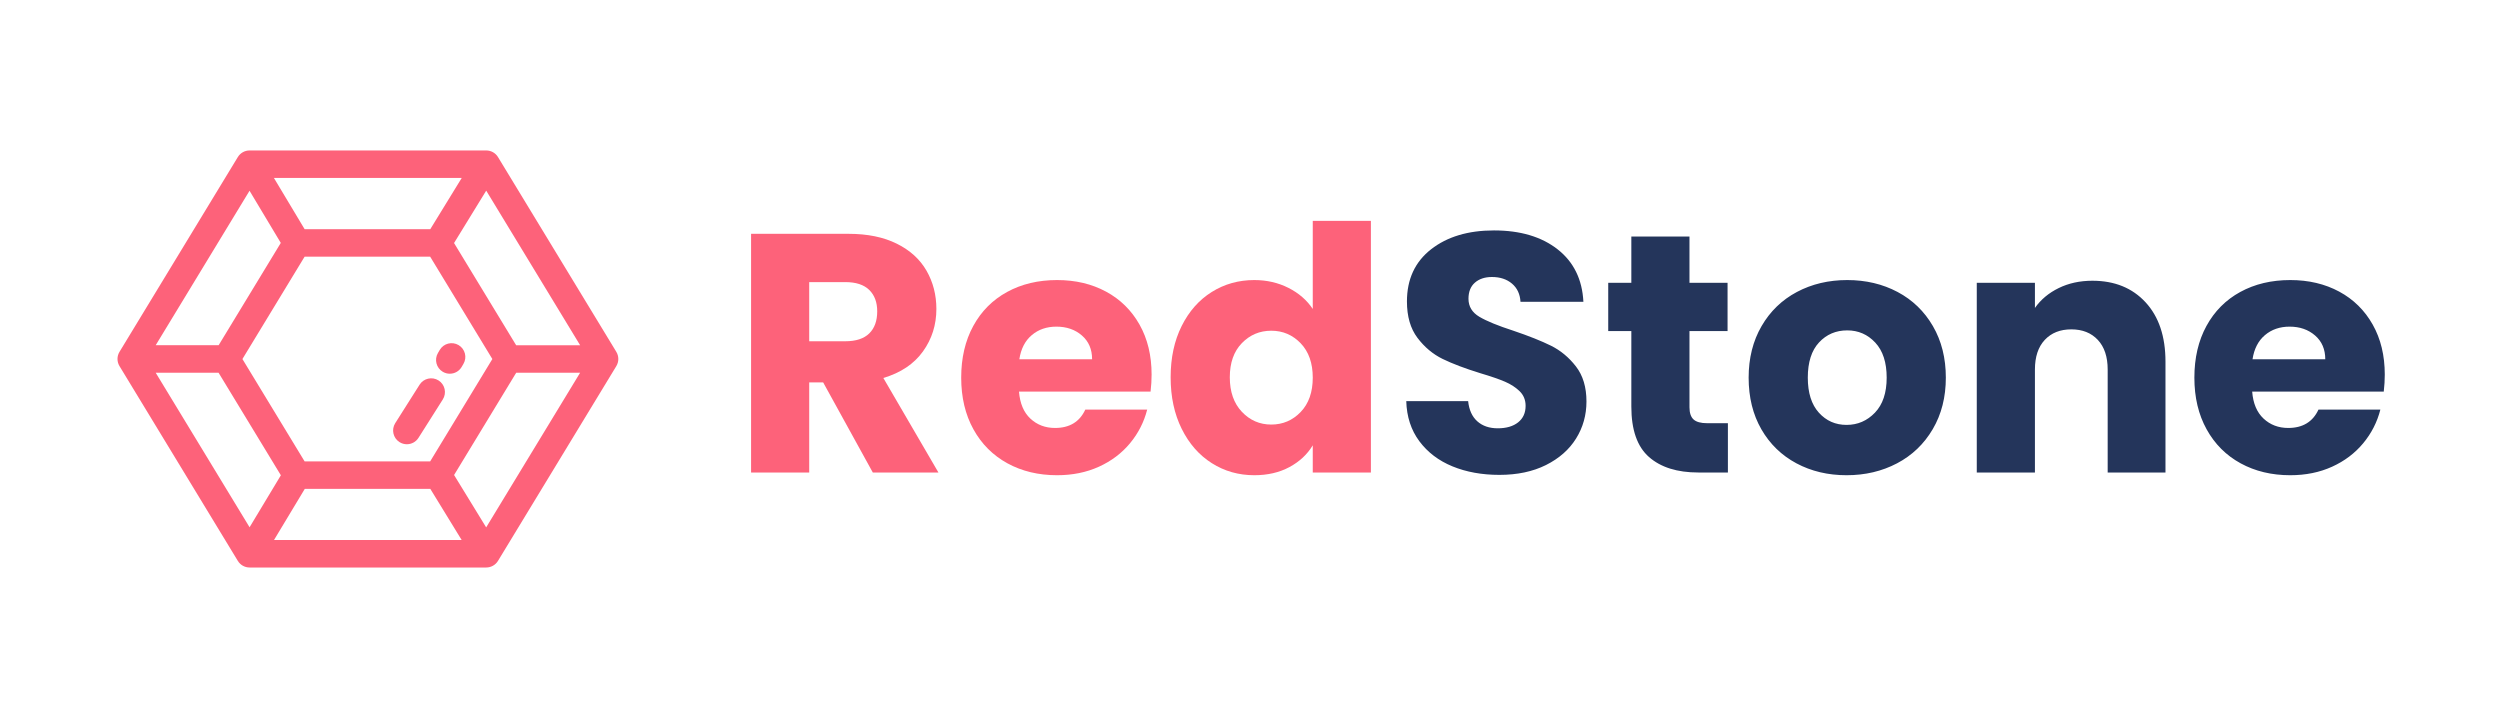 <?xml version="1.0" encoding="UTF-8"?>
<svg xmlns="http://www.w3.org/2000/svg" width="2000" height="565" viewBox="0 0 2000 565" fill="none">
  <path fill-rule="evenodd" clip-rule="evenodd" d="M1162 373.104C1150.94 368.571 1142.1 361.861 1135.48 352.976C1128.86 344.091 1125.37 333.392 1125.01 320.88H1174.51C1175.24 327.952 1177.69 333.347 1181.86 337.064C1186.03 340.781 1191.47 342.64 1198.18 342.64C1205.07 342.64 1210.51 341.053 1214.5 337.88C1218.49 334.707 1220.48 330.309 1220.48 324.688C1220.48 319.973 1218.89 316.075 1215.72 312.992C1212.55 309.909 1208.65 307.371 1204.02 305.376C1199.4 303.381 1192.83 301.115 1184.3 298.576C1171.97 294.768 1161.91 290.96 1154.11 287.152C1146.31 283.344 1139.61 277.723 1133.98 270.288C1128.36 262.853 1125.55 253.152 1125.55 241.184C1125.55 223.413 1131.99 209.496 1144.86 199.432C1157.74 189.368 1174.51 184.336 1195.18 184.336C1216.22 184.336 1233.17 189.368 1246.05 199.432C1258.92 209.496 1265.81 223.504 1266.72 241.456H1216.4C1216.04 235.291 1213.77 230.44 1209.6 226.904C1205.43 223.368 1200.08 221.6 1193.55 221.6C1187.93 221.6 1183.4 223.096 1179.95 226.088C1176.51 229.08 1174.78 233.387 1174.78 239.008C1174.78 245.173 1177.69 249.979 1183.49 253.424C1189.29 256.869 1198.36 260.587 1210.69 264.576C1223.02 268.747 1233.04 272.736 1240.74 276.544C1248.45 280.352 1255.11 285.883 1260.74 293.136C1266.36 300.389 1269.17 309.728 1269.17 321.152C1269.17 332.032 1266.4 341.915 1260.87 350.8C1255.34 359.685 1247.32 366.757 1236.8 372.016C1226.28 377.275 1213.86 379.904 1199.54 379.904C1185.57 379.904 1173.06 377.637 1162 373.104ZM1382.32 338.56V378H1358.66C1341.79 378 1328.65 373.875 1319.22 365.624C1309.79 357.373 1305.07 343.909 1305.07 325.232V264.848H1286.58V226.224H1305.07V189.232H1351.58V226.224H1382.05V264.848H1351.58V325.776C1351.58 330.309 1352.67 333.573 1354.85 335.568C1357.02 337.563 1360.65 338.56 1365.73 338.56H1382.32ZM1437.13 370.656C1425.25 364.309 1415.91 355.243 1409.11 343.456C1402.31 331.669 1398.91 317.888 1398.91 302.112C1398.91 286.517 1402.36 272.781 1409.25 260.904C1416.14 249.027 1425.57 239.915 1437.54 233.568C1449.5 227.221 1462.92 224.048 1477.79 224.048C1492.66 224.048 1506.08 227.221 1518.05 233.568C1530.02 239.915 1539.45 249.027 1546.34 260.904C1553.23 272.781 1556.67 286.517 1556.67 302.112C1556.67 317.707 1553.18 331.443 1546.2 343.32C1539.22 355.197 1529.7 364.309 1517.64 370.656C1505.58 377.003 1492.12 380.176 1477.25 380.176C1462.38 380.176 1449.01 377.003 1437.13 370.656ZM1499.96 330.128C1506.22 323.6 1509.34 314.261 1509.34 302.112C1509.34 289.963 1506.31 280.624 1500.23 274.096C1494.16 267.568 1486.68 264.304 1477.79 264.304C1468.73 264.304 1461.2 267.523 1455.22 273.96C1449.23 280.397 1446.24 289.781 1446.24 302.112C1446.24 314.261 1449.19 323.6 1455.08 330.128C1460.97 336.656 1468.36 339.92 1477.25 339.92C1486.13 339.92 1493.7 336.656 1499.96 330.128ZM1716.47 241.864C1727.08 253.379 1732.38 269.2 1732.38 289.328V378H1686.14V295.584C1686.14 285.429 1683.51 277.541 1678.26 271.92C1673 266.299 1665.93 263.488 1657.04 263.488C1648.15 263.488 1641.08 266.299 1635.82 271.92C1630.57 277.541 1627.94 285.429 1627.94 295.584V378H1581.42V226.224H1627.94V246.352C1632.65 239.643 1639 234.339 1646.98 230.44C1654.95 226.541 1663.93 224.592 1673.9 224.592C1691.67 224.592 1705.86 230.349 1716.47 241.864ZM1907.01 313.264H1801.74C1802.47 322.693 1805.51 329.901 1810.86 334.888C1816.21 339.875 1822.78 342.368 1830.58 342.368C1842.18 342.368 1850.25 337.472 1854.78 327.68H1904.29C1901.75 337.653 1897.17 346.629 1890.55 354.608C1883.93 362.587 1875.64 368.843 1865.66 373.376C1855.69 377.909 1844.54 380.176 1832.21 380.176C1817.34 380.176 1804.1 377.003 1792.5 370.656C1780.89 364.309 1771.82 355.243 1765.3 343.456C1758.77 331.669 1755.5 317.888 1755.5 302.112C1755.5 286.336 1758.72 272.555 1765.16 260.768C1771.6 248.981 1780.62 239.915 1792.22 233.568C1803.83 227.221 1817.16 224.048 1832.21 224.048C1846.9 224.048 1859.95 227.131 1871.38 233.296C1882.8 239.461 1891.73 248.256 1898.17 259.68C1904.61 271.104 1907.82 284.432 1907.82 299.664C1907.82 304.016 1907.55 308.549 1907.01 313.264ZM1860.22 287.424C1860.22 279.445 1857.5 273.099 1852.06 268.384C1846.62 263.669 1839.82 261.312 1831.66 261.312C1823.87 261.312 1817.29 263.579 1811.94 268.112C1806.59 272.645 1803.29 279.083 1802.02 287.424H1860.22Z" fill="#24355B"></path>
  <path fill-rule="evenodd" clip-rule="evenodd" d="M658.528 305.92L698.24 378H750.736L706.672 302.384C720.635 298.213 731.197 291.141 738.36 281.168C745.523 271.195 749.104 259.861 749.104 247.168C749.104 235.925 746.475 225.725 741.216 216.568C735.957 207.411 728.024 200.203 717.416 194.944C706.808 189.685 693.979 187.056 678.928 187.056H600.864V378H647.376V305.92H658.528ZM676.208 273.008H647.376V225.68H676.208C684.731 225.68 691.123 227.765 695.384 231.936C699.645 236.107 701.776 241.819 701.776 249.072C701.776 256.688 699.645 262.581 695.384 266.752C691.123 270.923 684.731 273.008 676.208 273.008Z" fill="#FD627A"></path>
  <path fill-rule="evenodd" clip-rule="evenodd" d="M815.2 313.264H920.464C921.008 308.549 921.28 304.016 921.28 299.664C921.28 284.432 918.061 271.104 911.624 259.68C905.187 248.256 896.256 239.461 884.832 233.296C873.408 227.131 860.352 224.048 845.664 224.048C830.613 224.048 817.285 227.221 805.68 233.568C794.075 239.915 785.053 248.981 778.616 260.768C772.179 272.555 768.96 286.336 768.96 302.112C768.96 317.888 772.224 331.669 778.752 343.456C785.28 355.243 794.347 364.309 805.952 370.656C817.557 377.003 830.795 380.176 845.664 380.176C857.995 380.176 869.147 377.909 879.12 373.376C889.093 368.843 897.389 362.587 904.008 354.608C910.627 346.629 915.205 337.653 917.744 327.68H868.24C863.707 337.472 855.637 342.368 844.032 342.368C836.235 342.368 829.661 339.875 824.312 334.888C818.963 329.901 815.925 322.693 815.2 313.264ZM865.52 268.384C870.96 273.099 873.68 279.445 873.68 287.424H815.472C816.741 279.083 820.051 272.645 825.4 268.112C830.749 263.579 837.323 261.312 845.12 261.312C853.28 261.312 860.08 263.669 865.52 268.384Z" fill="#FD627A"></path>
  <path fill-rule="evenodd" clip-rule="evenodd" d="M969.424 233.568C959.269 239.915 951.245 248.981 945.352 260.768C939.459 272.555 936.512 286.245 936.512 301.84C936.512 317.435 939.459 331.171 945.352 343.048C951.245 354.925 959.269 364.083 969.424 370.52C979.579 376.957 990.912 380.176 1003.42 380.176C1014.12 380.176 1023.51 378 1031.58 373.648C1039.65 369.296 1045.86 363.493 1050.21 356.24V378H1096.72V176.72H1050.21V247.168C1045.49 240.096 1039.01 234.475 1030.76 230.304C1022.51 226.133 1013.4 224.048 1003.42 224.048C990.912 224.048 979.579 227.221 969.424 233.568ZM1017.02 264.576C1026.27 264.576 1034.11 267.931 1040.55 274.64C1046.99 281.349 1050.21 290.507 1050.21 302.112C1050.21 313.717 1046.99 322.875 1040.55 329.584C1034.11 336.293 1026.27 339.648 1017.02 339.648C1007.78 339.648 999.933 336.248 993.496 329.448C987.059 322.648 983.84 313.445 983.84 301.84C983.84 290.235 987.059 281.123 993.496 274.504C999.933 267.885 1007.78 264.576 1017.02 264.576Z" fill="#FD627A"></path>
  <path fill-rule="evenodd" clip-rule="evenodd" d="M412.915 276.188L363.241 194.423L388.97 152.516L464.103 276.188H412.915ZM243.827 391.099H344.255L369.325 432H219.208L243.827 391.099ZM344.219 183.358H243.706L219.138 142.361H369.388L344.219 183.358ZM344.143 369.099H243.678L193.938 287.229L243.678 205.358H344.143L393.881 287.229L344.143 369.099ZM199.628 152.604L224.635 194.332L174.92 276.162H124.565L199.628 152.604ZM124.542 298.162H174.838L224.694 380.224L199.663 421.813L124.542 298.162ZM388.937 421.899L363.259 380.005L412.965 298.188H464.094L388.937 421.899ZM398.39 125.65C396.395 122.366 392.831 120.361 388.989 120.361H199.663C195.82 120.361 192.256 122.366 190.262 125.65L95.6 281.469C93.468 284.978 93.467 289.382 95.599 292.891L190.262 448.71C192.256 451.995 195.82 454 199.663 454H388.989C392.831 454 396.395 451.995 398.39 448.71L493.053 292.891C495.186 289.382 495.186 284.978 493.053 281.469L398.39 125.65Z" fill="#FD627A"></path>
  <path fill-rule="evenodd" clip-rule="evenodd" d="M350.844 304.363C345.713 301.114 338.916 302.637 335.665 307.77L316.196 338.509C312.946 343.641 314.471 350.437 319.603 353.688C321.429 354.844 323.466 355.396 325.479 355.396C329.122 355.396 332.688 353.587 334.782 350.281L354.251 319.542C357.502 314.41 355.976 307.614 350.844 304.363Z" fill="#FD627A"></path>
  <path fill-rule="evenodd" clip-rule="evenodd" d="M366.849 276.058C361.615 272.978 354.87 274.725 351.79 279.962L350.358 282.397C347.278 287.633 349.026 294.375 354.263 297.455C356.014 298.486 357.934 298.976 359.829 298.976C363.599 298.976 367.271 297.036 369.321 293.551L370.753 291.117C373.833 285.88 372.085 279.139 366.849 276.058Z" fill="#FD627A"></path>
</svg>
